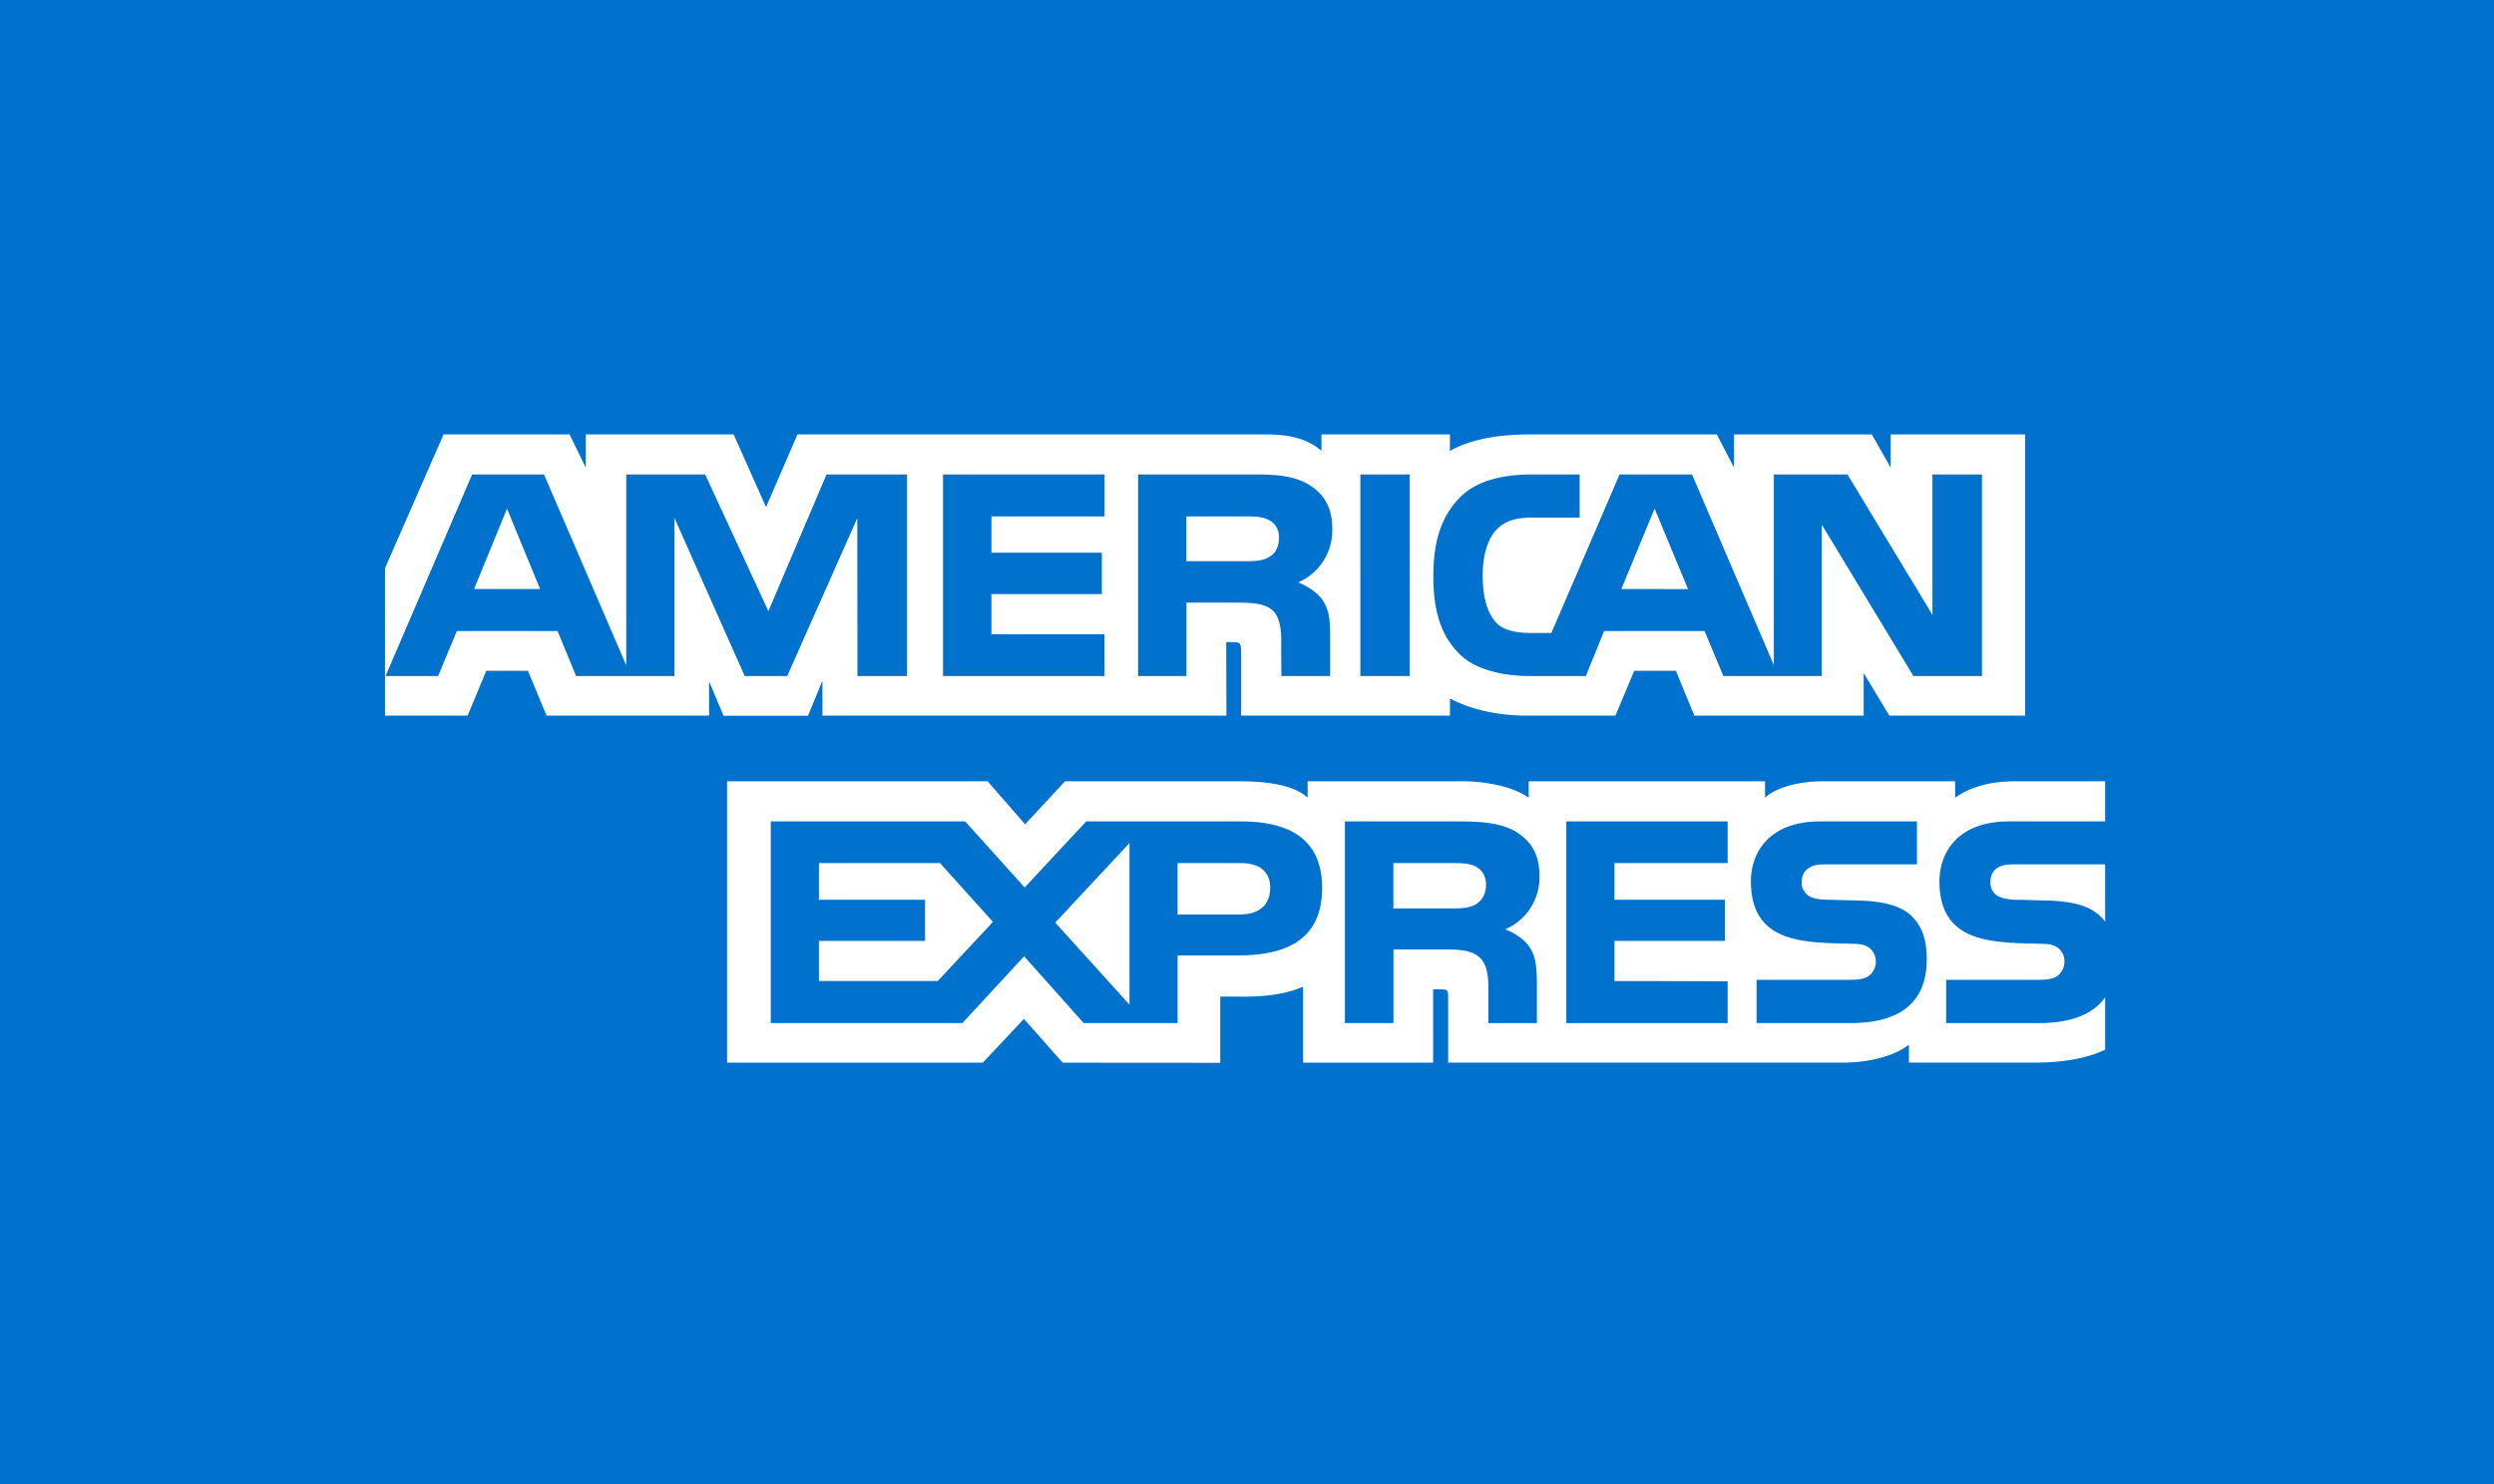 <svg xmlns="http://www.w3.org/2000/svg" height="25" width="42"><g fill="none" fill-rule="evenodd"><path d="M0 0h42v25H0z" fill="#0072ce"></path><g fill="#fff"><path d="M35.451 14.56h-1.484c-.148 0-.246.005-.33.06-.085.056-.118.138-.118.245 0 .128.072.216.178.253a.93.93 0 00.314.039l.44.012c.446.01.743.087.925.273.033.026.052.055.075.084zm0 2.239c-.198.288-.583.435-1.105.435h-1.572v-.729h1.566c.155 0 .264-.02.33-.084a.298.298 0 00.096-.222.279.279 0 00-.1-.224c-.059-.052-.145-.076-.287-.076-.764-.025-1.718.024-1.718-1.05 0-.494.314-1.012 1.168-1.012h1.622v-.676h-1.507c-.455 0-.785.109-1.019.277v-.277h-2.229c-.356 0-.774.088-.972.277v-.277h-3.98v.277c-.317-.227-.851-.277-1.098-.277h-2.625v.277c-.25-.242-.808-.277-1.148-.277h-2.938l-.672.725-.63-.725h-4.389v4.74h4.307l.692-.737.653.737 2.654.002v-1.115h.261c.353.005.768-.009 1.134-.167v1.28h2.19v-1.236h.105c.135 0 .148.006.148.14V17.9h6.651c.423 0 .864-.107 1.108-.303v.303h2.11c.44 0 .868-.06 1.194-.218zm-3.248-1.357c.159.164.244.37.244.72 0 .73-.458 1.072-1.28 1.072h-1.585v-.729h1.58c.154 0 .263-.02.332-.084a.3.3 0 00.096-.222.291.291 0 00-.1-.224c-.061-.052-.147-.076-.29-.076-.76-.025-1.714.024-1.714-1.05 0-.494.31-1.012 1.164-1.012h1.632v.723H30.79c-.148 0-.245.005-.326.061-.09.055-.123.137-.123.245a.26.26 0 00.178.253c.086.03.179.038.317.038l.439.012c.442.01.745.087.93.273zm-7.346-.21c-.11.065-.244.07-.402.07h-.99v-.763h1.003c.145 0 .29.003.389.062.105.055.168.16.168.305s-.063.263-.168.326zm.491.423c.182.067.33.186.4.285.114.166.13.32.134.62v.674h-.817v-.425c0-.205.02-.507-.132-.665-.119-.122-.3-.151-.597-.151h-.87v1.24h-.818v-3.396h1.88c.411 0 .712.018.979.16.257.155.418.367.418.754a.951.951 0 01-.577.904zm1.029-1.818h2.717v.702h-1.906v.618h1.86v.693h-1.86v.676l1.906.003v.705h-2.717zm-5.493 1.567H19.83v-.865h1.062c.294 0 .498.12.498.417 0 .294-.194.448-.507.448zm-1.863 1.52l-1.25-1.383 1.25-1.34zm-3.229-.398h-2.001v-.676h1.787v-.693h-1.787v-.618h2.04l.891.99zm6.473-1.57c0 .943-.706 1.138-1.418 1.138h-1.016v1.14H18.25l-1.003-1.125-1.041 1.125H12.98v-3.397h3.274l1.002 1.113 1.036-1.113h2.601c.646 0 1.372.178 1.372 1.119zM9.095 9.922l-.557-1.354-.554 1.354zm12.276-.539c-.111.068-.244.07-.402.07h-.99v-.754h1.003c.142 0 .29.006.386.061.106.05.171.155.171.3 0 .149-.062.268-.168.323zm7.056.54l-.563-1.355-.56 1.354zm-13.152 1.465h-.835l-.003-2.66-1.18 2.66h-.716l-1.183-2.663v2.663H9.702l-.313-.758H7.694l-.316.758h-.885l1.458-3.396h1.21l1.385 3.215V7.992h1.329l1.065 2.303.979-2.303h1.356v3.396zm3.326 0h-2.72V7.992h2.72v.707h-1.905v.612h1.86v.696h-1.86v.678H18.6zm3.835-2.482a.956.956 0 01-.574.905c.179.068.33.187.403.286.115.17.135.32.135.623v.668h-.821l-.003-.429c0-.204.02-.498-.129-.661-.119-.12-.3-.146-.593-.146h-.874v1.236h-.814V7.992h1.872c.416 0 .723.01.986.162.258.152.412.373.412.752zm1.303 2.482h-.83V7.992h.83zm9.638 0h-1.154l-1.543-2.55v2.55h-1.658l-.317-.758h-1.691l-.308.758h-.952c-.396 0-.897-.088-1.181-.376-.286-.288-.435-.679-.435-1.297 0-.503.089-.964.439-1.327.263-.271.675-.396 1.236-.396h.789v.727h-.772c-.297 0-.465.044-.627.201-.138.143-.234.414-.234.77 0 .363.073.626.224.797.126.135.353.175.568.175h.365l1.148-2.67h1.22l1.378 3.212V7.992h1.24l1.431 2.365V7.992h.834zm-26.893.667h1.391l.314-.755h.702l.313.755h2.737v-.577l.244.579h1.421l.244-.588v.586h6.803l-.003-1.239h.131c.092.004.12.012.12.164v1.075h3.517v-.289c.284.152.725.289 1.306.289h1.48l.317-.755h.702l.31.755h2.852v-.717l.432.717h2.286V7.318H31.84v.56l-.317-.56h-2.321v.56l-.29-.56h-3.136c-.525 0-.986.073-1.359.277v-.277h-2.163v.277c-.237-.21-.56-.277-.92-.277h-7.904l-.53 1.224-.545-1.224h-2.49v.56l-.273-.56H7.47L6.484 9.57v2.485z"></path></g></g></svg>